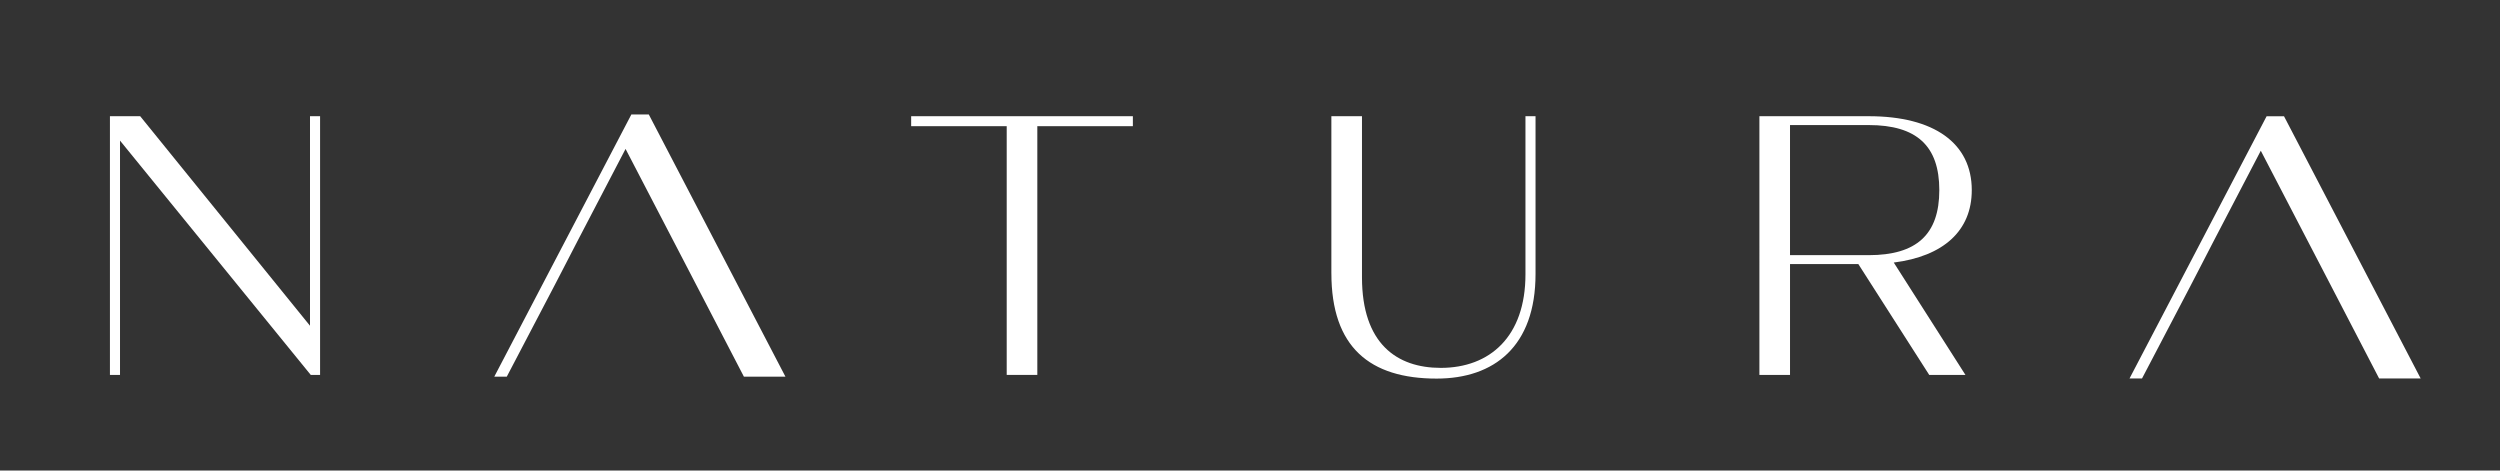 <svg viewBox="0 0 1920 361.37" xmlns="http://www.w3.org/2000/svg" data-name="Warstwa 1" id="Warstwa_1">
  <rect x="0" y="0" width="1920" height="361.37" fill="#333333" stroke="none"/>
  <defs>
    <style>
      .cls-1 {
        fill: #fff;
      }
    </style>
  </defs>
  <g>
    <path d="M1827.18,290.66h31.89l-104.94-201.37h-13.38l-105.28,201.37h9.6c79.72-152.12,10.43-20.28,91.22-174.9,57.39,110.49,41.9,80.42,90.88,174.9" class="cls-1"></path>
    <path d="M571.32,289.27h31.89l-104.94-201.37h-13.38l-105.28,201.37h9.6c79.72-152.12,10.43-20.28,91.22-174.9,57.39,110.49,41.9,80.42,90.88,174.9" class="cls-1"></path>
  </g>
  <g>
    <path d="M84.44,89.25h23.22l130.42,160.93V89.25h7.74v198.68h-7.16L92.17,107.98v179.95h-7.74V89.25Z" class="cls-1"></path>
    <path d="M773.15,96.91h-73.38v-7.66h170.27v7.66h-73.38v191.02h-23.51V96.91Z" class="cls-1"></path>
    <path d="M1022.49,209.87v-120.63h23.51v123.75c0,51.09,26.94,69.54,60.48,69.54,37.83,0,65.07-24.13,65.07-71.81v-121.48h7.74v121.2c0,55.62-31.82,80.32-75.96,80.32-51.31,0-80.83-24.13-80.83-80.89Z" class="cls-1"></path>
    <path d="M1351.22,89.25h83.99c50.16,0,79.11,20.72,79.11,56.77,0,31.22-21.78,50.8-59.91,55.62l55.04,86.29h-27.81l-54.46-85.15h-52.45v85.15h-23.51V89.25ZM1435.21,195.96c36.69,0,54.18-15.89,54.18-49.95s-17.49-49.96-54.18-49.96h-60.48v99.91h60.48Z" class="cls-1"></path>
  </g>
</svg>